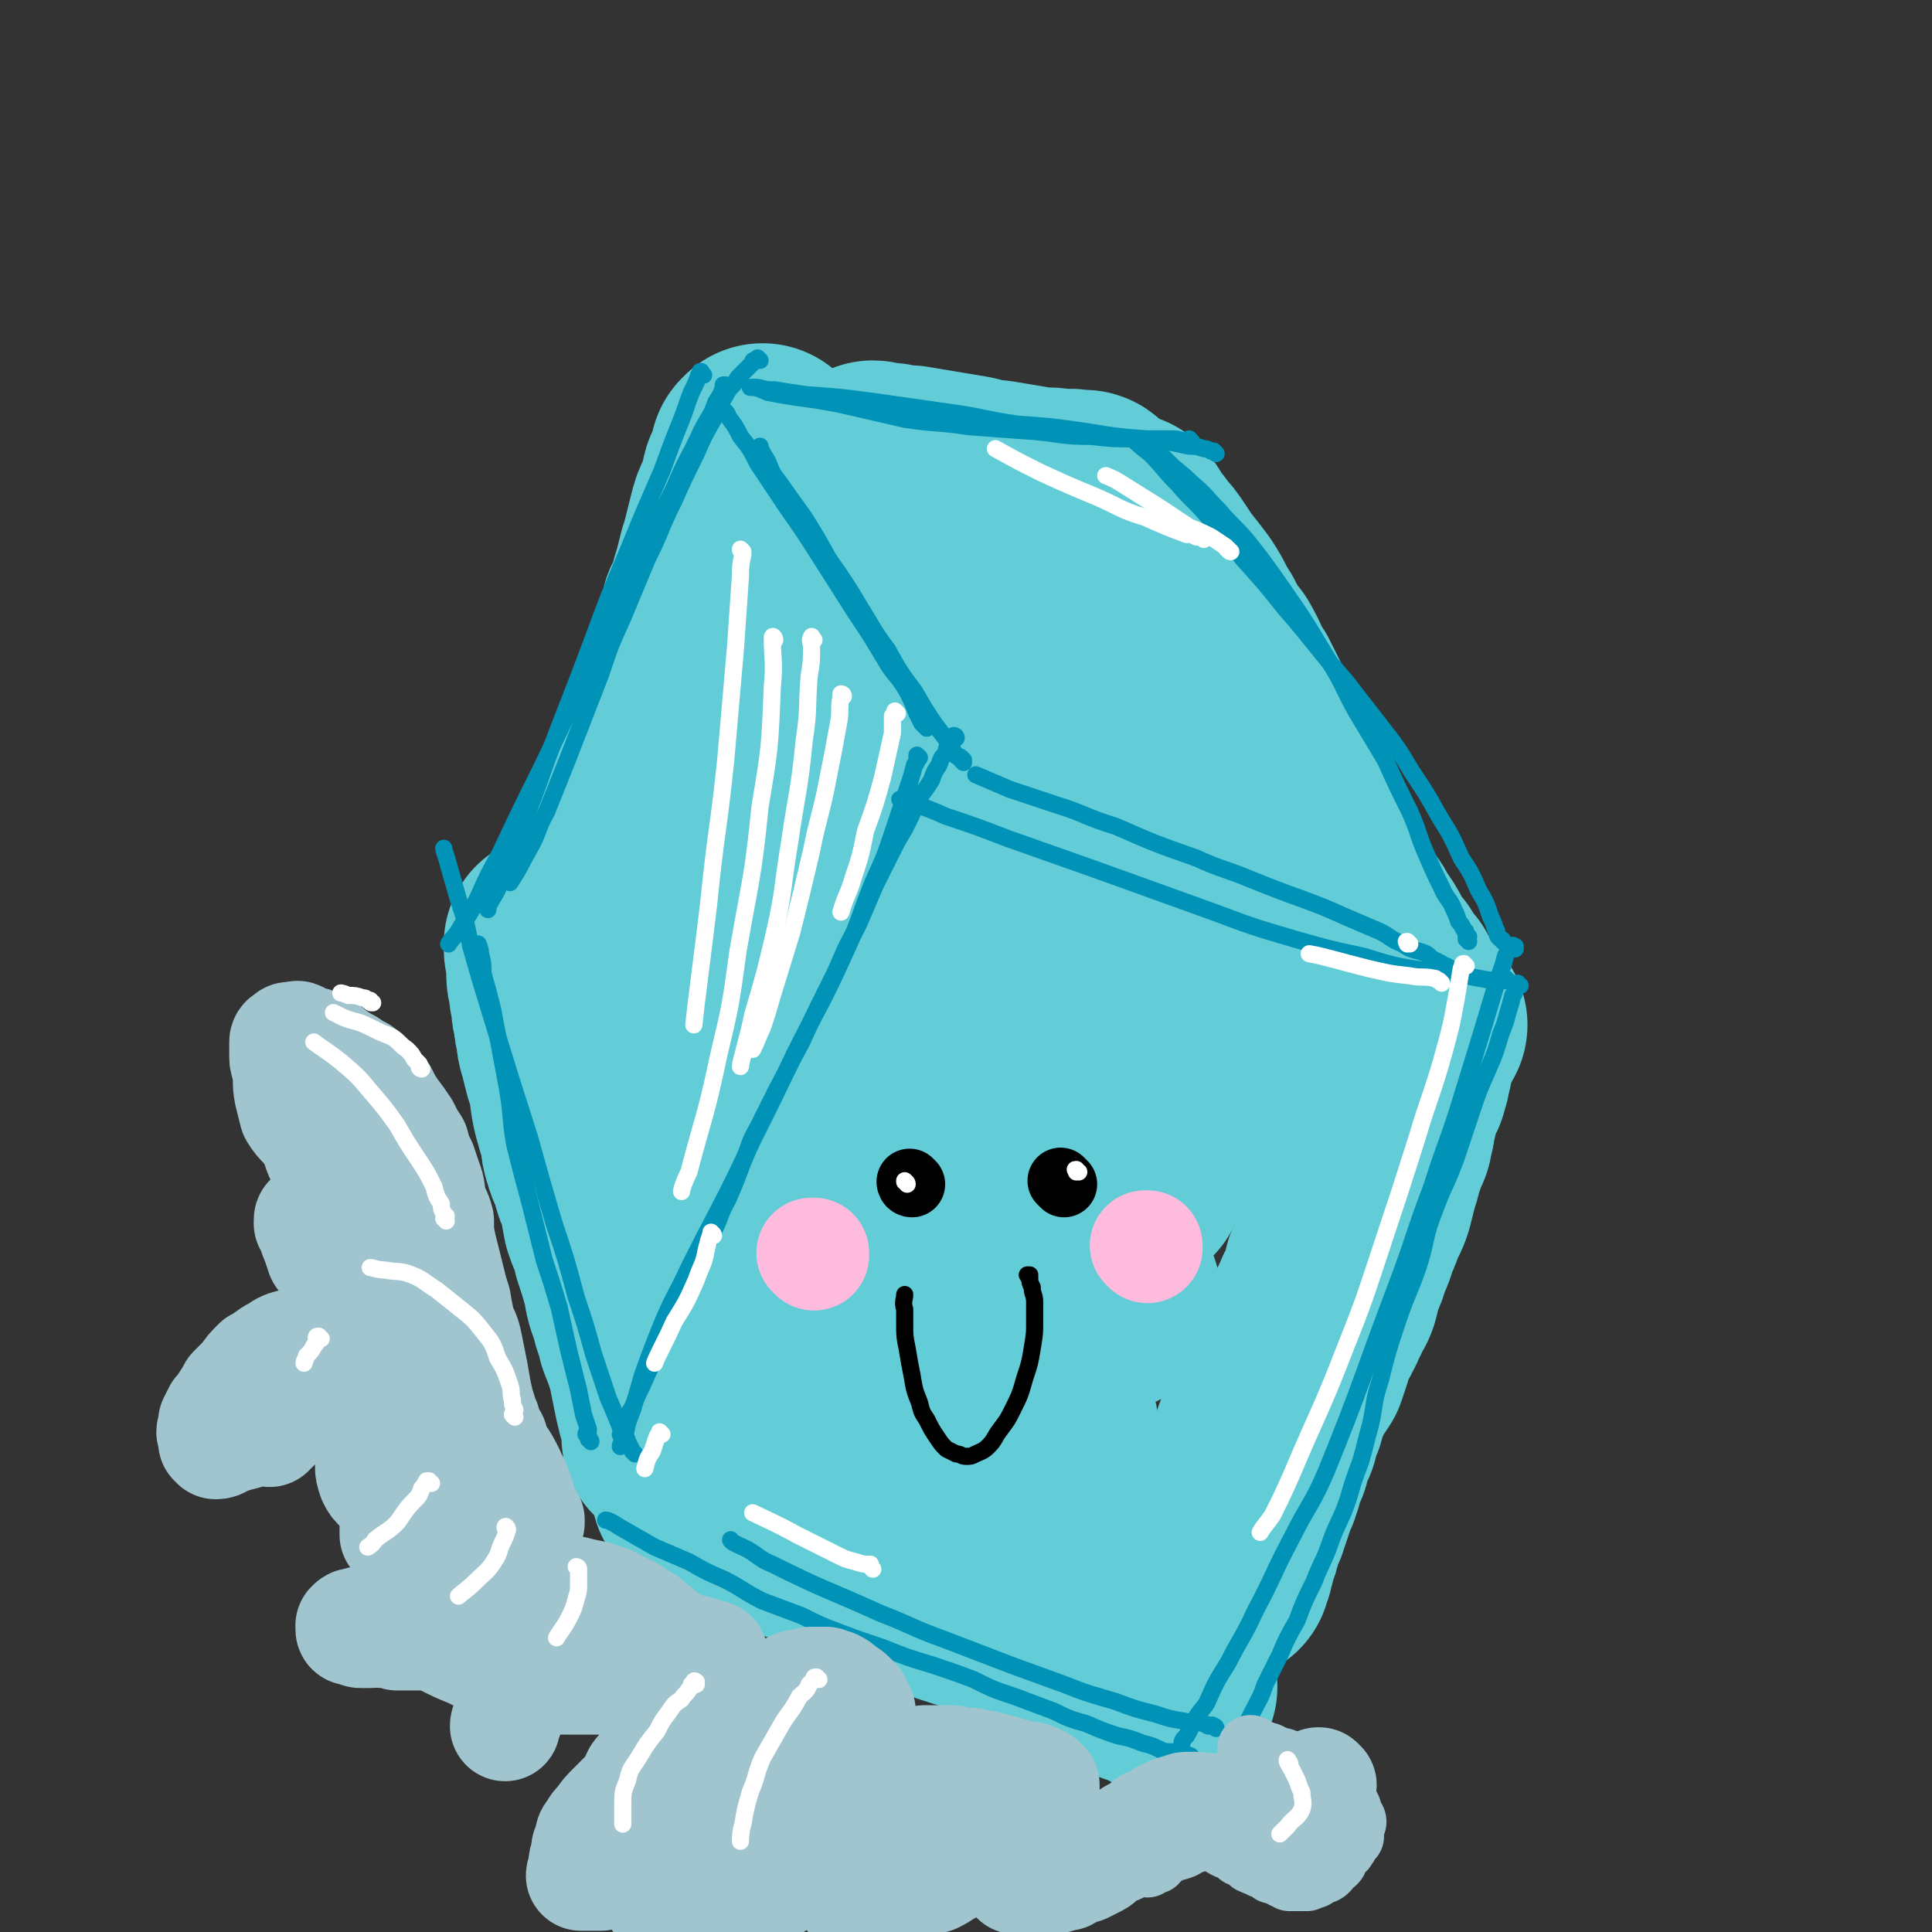 <svg viewBox='0 0 788 788' version='1.1' xmlns='http://www.w3.org/2000/svg' xmlns:xlink='http://www.w3.org/1999/xlink'><rect x="0" y="0" width="788" height="788" fill="#333333" stroke="none"/><g fill='none' stroke='rgb(99,205,215)' stroke-width='90' stroke-linecap='round' stroke-linejoin='round'><path d='M555,417c0,-1 -1,-1 -1,-1 0,-1 1,0 1,0 -1,0 -1,0 -1,-1 -1,0 -1,0 -1,-1 -2,0 -2,0 -4,-1 -3,-2 -3,-2 -7,-3 -6,-2 -6,-2 -11,-4 -6,-2 -6,-2 -12,-4 -6,-2 -6,-2 -12,-4 -5,-2 -5,-3 -11,-5 -9,-3 -9,-2 -17,-5 -10,-3 -10,-3 -19,-7 -7,-2 -7,-2 -13,-5 -5,-2 -5,-2 -10,-4 -5,-2 -5,-2 -10,-3 -4,-2 -4,-3 -9,-4 -4,-2 -4,-2 -8,-4 -3,-1 -3,0 -6,-1 -3,-1 -3,-1 -5,-3 -2,0 -2,-1 -3,-1 0,0 0,0 0,0 -1,0 -1,0 -1,-1 0,0 0,0 0,0 0,0 0,1 1,1 2,0 2,0 3,0 4,1 4,1 8,2 6,1 6,0 11,1 6,2 6,3 12,5 6,3 6,3 11,6 6,3 6,3 12,5 6,3 6,3 12,5 5,3 5,3 11,5 5,2 5,2 10,4 4,2 4,2 8,4 4,1 4,2 8,3 3,2 3,2 7,3 4,1 4,1 8,2 3,1 2,1 5,2 4,1 4,1 7,2 3,0 3,0 6,1 3,1 4,1 7,1 4,1 4,1 7,2 4,2 4,2 7,4 3,1 3,1 6,3 2,1 2,1 3,2 2,2 2,2 3,3 1,0 1,0 2,1 1,1 1,1 1,1 0,1 1,1 1,2 0,2 0,2 0,3 0,2 0,2 0,3 0,2 0,2 0,3 0,1 -1,1 -1,2 0,1 0,1 0,2 0,1 0,1 -1,2 0,1 0,1 0,1 0,0 0,0 0,1 -1,1 -1,1 -1,2 0,0 0,0 -1,1 0,0 0,0 0,0 0,1 0,1 0,1 0,0 0,0 0,0 0,1 0,0 0,0 -1,0 0,0 0,0 0,0 0,0 0,0 0,1 -1,1 -1,1 0,1 0,1 0,2 0,1 0,1 -1,2 0,3 0,3 -1,5 0,3 0,3 -1,6 0,3 -1,3 -2,6 -1,3 -1,3 -2,6 -1,4 -1,4 -2,7 -1,4 -1,4 -2,8 -1,3 -1,3 -3,6 -1,4 -1,4 -3,8 -1,4 -1,4 -3,8 -1,4 -1,4 -3,8 -1,4 -1,4 -2,8 -1,3 -2,2 -3,6 -2,3 -1,3 -3,6 -1,3 -2,2 -3,5 -1,3 -1,3 -2,7 -1,3 -1,3 -2,6 -2,3 -2,3 -4,6 -1,3 -2,3 -3,6 -1,3 -1,3 -2,7 -1,2 -1,2 -2,4 -1,3 0,3 -1,5 -1,2 -2,2 -2,4 -1,1 0,1 -1,3 0,2 0,2 -1,3 -1,2 -1,2 -1,3 -1,2 -1,2 -1,4 -1,1 -1,1 -1,3 -1,1 -1,1 -1,2 -1,2 -1,2 -1,3 -1,2 -1,2 -1,3 -1,2 -1,2 -1,3 -1,1 -1,1 -1,3 -1,1 -1,1 -1,2 -1,2 -1,2 -1,3 -1,1 0,1 -1,2 0,2 0,2 -1,4 0,1 0,1 -1,2 0,1 0,1 0,2 0,1 -1,1 -1,2 0,1 0,1 0,2 0,0 -1,0 -1,1 0,0 0,0 0,1 0,0 0,0 0,0 0,0 0,0 0,0 0,0 0,0 0,1 0,0 0,0 0,0 -1,-1 -1,-1 -1,-1 0,0 0,0 0,0 -1,1 -1,1 -2,1 -2,0 -2,0 -4,0 -2,0 -2,0 -5,-1 -2,0 -2,0 -5,-1 -4,-1 -4,-1 -8,-2 -4,-1 -4,-1 -8,-2 -3,-1 -3,-1 -7,-2 -3,-1 -3,-1 -6,-2 -3,-1 -3,-1 -6,-2 -3,-1 -3,0 -5,-1 -2,-1 -2,-1 -5,-2 -2,-1 -2,-1 -5,-2 -2,-1 -2,0 -5,-1 -4,-1 -4,-1 -7,-2 -4,-1 -4,-1 -7,-2 -5,-1 -5,-1 -9,-3 -5,-2 -5,-1 -9,-3 -5,-2 -5,-2 -9,-4 -4,-2 -4,-2 -9,-4 -3,-2 -3,-1 -7,-3 -3,-1 -3,-1 -5,-3 -3,-1 -3,-1 -5,-2 -2,-1 -2,-1 -4,-2 -1,0 -1,-1 -2,-1 -1,-1 -1,-1 -2,-1 -1,-1 -1,-1 -2,-1 -2,-1 -2,-1 -3,-2 -1,-1 -1,-1 -2,-1 -2,-1 -2,-1 -4,-2 -1,-1 -1,-1 -3,-2 -1,-1 -1,-1 -3,-1 -1,-1 -1,-1 -2,-2 -2,0 -2,0 -3,-1 -2,0 -2,-1 -4,-1 -1,-1 -1,-1 -3,-1 -1,-1 -1,-1 -2,-1 -1,-1 -1,-1 -2,-1 -1,-1 -1,-1 -3,-1 0,-1 0,-1 -1,-1 -1,0 -1,0 -2,-1 0,0 0,0 -1,-1 -1,0 -1,0 -2,0 0,-1 0,-1 -1,-1 -1,-1 -1,-1 -2,-1 0,0 0,0 0,0 0,-1 0,-1 -1,-2 0,0 0,0 0,0 0,-1 0,-1 0,-2 -1,-1 -1,-1 -1,-3 0,-2 0,-2 0,-3 0,-2 0,-2 0,-4 0,-2 1,-2 1,-4 1,-2 0,-2 1,-5 0,-2 1,-2 1,-4 1,-2 1,-3 1,-5 1,-3 1,-2 3,-5 1,-3 1,-3 2,-6 2,-3 2,-3 3,-6 1,-3 1,-3 2,-6 2,-4 2,-4 4,-9 1,-4 1,-4 3,-8 1,-4 1,-4 3,-9 2,-4 2,-4 3,-8 1,-5 1,-5 2,-10 1,-3 2,-3 4,-7 1,-4 1,-4 3,-8 1,-3 1,-4 2,-7 1,-4 2,-4 3,-7 2,-3 2,-3 3,-6 2,-2 2,-2 4,-5 1,-2 1,-2 3,-5 1,-2 1,-2 3,-3 1,-3 1,-3 3,-5 2,-2 2,-2 3,-4 1,-2 1,-2 3,-4 1,-2 1,-2 2,-4 2,-2 2,-2 4,-4 1,-2 0,-2 1,-4 1,-2 1,-2 2,-3 1,-1 2,-1 2,-2 '/><path d='M524,456c-1,0 -1,-1 -1,-1 -1,0 0,1 0,1 0,0 0,0 0,0 -1,-1 -1,-1 -3,-1 -2,-1 -2,0 -5,-1 -5,-2 -5,-2 -9,-3 -8,-3 -8,-3 -16,-7 -9,-4 -9,-4 -19,-8 -9,-4 -9,-4 -19,-8 -8,-3 -8,-3 -17,-6 -7,-3 -7,-3 -13,-5 -5,-1 -5,-2 -10,-3 -3,-1 -3,-1 -6,-1 -2,0 -3,-1 -4,0 -1,0 1,1 1,2 3,4 3,4 7,8 4,5 4,5 9,10 6,6 6,6 12,12 7,7 7,7 14,13 5,5 5,5 10,10 2,2 2,2 4,5 1,1 2,1 3,3 0,1 0,2 1,3 0,1 0,2 -1,2 0,1 -1,0 -2,0 -4,0 -4,0 -8,0 -6,-1 -6,-1 -11,-1 -6,-1 -6,-1 -13,-2 -3,-1 -3,-1 -7,-2 -3,0 -3,-1 -6,-1 -1,0 -1,0 -3,0 -1,1 -1,1 -1,2 -1,1 0,1 0,3 3,5 3,5 7,10 5,6 5,6 11,12 6,7 6,7 12,13 3,4 3,4 7,7 2,2 2,2 4,5 1,1 1,1 1,2 0,1 0,2 -1,2 -2,1 -2,1 -4,1 -6,-1 -6,-1 -11,-2 -8,-2 -8,-2 -16,-4 -10,-2 -10,-2 -20,-4 -11,-2 -11,-2 -22,-4 -7,-1 -7,0 -15,-1 -3,0 -4,-1 -7,0 -2,0 -3,0 -4,2 -1,1 0,2 1,4 2,4 3,3 6,7 5,5 5,5 11,9 8,7 8,6 17,12 8,6 8,6 16,12 7,4 7,4 13,9 3,2 3,2 6,5 2,1 2,1 3,3 1,0 2,2 1,2 0,0 -1,-1 -3,-2 -3,-1 -3,-1 -6,-2 -4,-3 -6,-4 -8,-6 '/><path d='M578,418c-1,0 -1,-1 -1,-1 -1,0 0,0 0,1 0,0 0,0 0,0 0,0 0,-1 0,-1 -1,0 0,1 0,1 0,-1 -1,-1 -1,-1 0,-1 0,-1 0,-1 0,-1 0,-1 -1,-2 -1,-2 -1,-2 -2,-3 -2,-2 -2,-2 -3,-4 -2,-2 -2,-3 -3,-5 -3,-3 -3,-3 -5,-7 -3,-3 -3,-4 -5,-7 -2,-4 -2,-4 -5,-8 -2,-4 -2,-4 -5,-7 -2,-5 -2,-5 -5,-10 -3,-5 -3,-6 -5,-11 -3,-7 -3,-7 -5,-13 -3,-6 -3,-6 -6,-12 -3,-6 -4,-6 -7,-12 -5,-11 -5,-11 -11,-22 -3,-6 -3,-6 -6,-12 -4,-6 -3,-6 -7,-13 -4,-5 -4,-5 -7,-11 -4,-6 -3,-6 -7,-12 -3,-4 -3,-4 -7,-9 -2,-3 -2,-3 -4,-6 -2,-3 -2,-3 -4,-5 -2,-3 -2,-3 -4,-5 -2,-3 -2,-3 -3,-5 -1,-1 -1,-2 -2,-2 '/><path d='M393,373c0,0 0,0 -1,-1 0,0 0,0 0,0 0,0 0,0 0,0 0,-1 0,-1 0,-1 -1,-1 -1,-1 -1,-2 -1,-1 -1,-1 -2,-2 -1,-2 -1,-2 -2,-4 -1,-3 -1,-3 -3,-5 -1,-3 -1,-3 -3,-7 -2,-4 -2,-4 -4,-8 -2,-4 -2,-4 -3,-9 -2,-5 -2,-5 -4,-10 -2,-4 -2,-4 -4,-9 -2,-5 -2,-5 -3,-10 -2,-6 -2,-6 -4,-11 -1,-4 -2,-4 -3,-8 -2,-4 -1,-4 -3,-8 -1,-4 -1,-4 -3,-8 -1,-3 -1,-3 -2,-7 -2,-3 -2,-3 -3,-7 -2,-3 -2,-3 -3,-6 -1,-3 -1,-3 -2,-6 -1,-2 -1,-2 -2,-4 -1,-1 0,-2 -1,-3 -1,-1 -1,-2 -1,-2 '/><path d='M443,205c0,0 -1,-1 -1,-1 0,0 1,0 1,1 0,0 0,0 0,0 0,0 0,-1 -1,-1 0,0 0,0 0,1 -1,0 -1,0 -2,0 -1,-1 -1,-1 -2,-1 -2,-1 -2,0 -3,0 -4,0 -4,-1 -8,-1 -4,0 -4,0 -9,-1 -6,-1 -6,-1 -12,-2 -6,0 -6,-1 -11,-2 -6,-1 -6,-1 -12,-2 -6,-1 -6,-1 -12,-2 -4,0 -4,0 -8,-1 -4,0 -6,-1 -7,-1 '/><path d='M461,345c-1,0 -1,-1 -1,-1 -1,0 0,1 0,1 0,0 0,0 0,0 0,0 0,0 0,-1 -1,0 -1,0 -1,0 -1,-1 -1,0 -2,-1 -3,-3 -2,-3 -5,-6 -4,-5 -5,-5 -9,-10 -6,-7 -5,-7 -11,-14 -8,-10 -8,-9 -16,-18 -7,-8 -6,-8 -13,-15 -7,-8 -7,-7 -13,-14 -6,-6 -6,-6 -11,-12 -9,-9 -8,-9 -17,-18 -2,-2 -2,-1 -3,-3 -2,-1 -3,-3 -3,-3 '/><path d='M312,186c0,0 -1,-1 -1,-1 0,0 0,1 1,1 0,0 0,0 0,0 0,0 -1,-1 -1,-1 0,0 1,1 1,1 -1,0 -1,0 -2,0 0,0 0,0 0,0 0,1 0,1 0,2 -1,2 -1,2 -1,3 -1,2 -1,2 -2,4 -1,1 0,2 -1,4 -1,3 -1,3 -2,6 -2,4 -2,4 -3,8 -1,4 -1,4 -2,8 -1,4 -1,4 -2,7 -1,4 -1,4 -2,8 -1,3 -1,3 -2,7 -1,3 -1,3 -3,7 -1,3 0,3 -2,7 -1,3 -1,3 -2,6 -1,3 -1,3 -2,7 -1,3 -1,3 -2,6 -2,3 -2,3 -3,5 -1,3 -1,3 -2,6 -1,4 -1,4 -2,8 -1,3 -1,3 -3,7 -1,3 0,3 -2,6 -1,2 -1,2 -2,5 -2,3 -1,3 -2,6 -1,3 -1,3 -2,5 -2,2 -2,2 -3,5 -1,3 -1,3 -2,6 -1,2 -1,2 -2,5 -1,3 -1,4 -2,7 -1,3 -1,3 -2,6 -1,4 -1,4 -2,7 -1,3 -1,3 -2,6 -1,2 -1,2 -2,4 0,2 0,3 0,3 '/><path d='M275,587c0,0 -1,-1 -1,-1 0,0 1,0 1,0 0,0 0,0 0,0 0,0 0,0 0,0 -1,-2 -1,-2 -1,-3 0,-2 0,-2 0,-4 -1,-2 -1,-2 -2,-5 -1,-4 -1,-4 -2,-9 -1,-5 -1,-5 -2,-10 -2,-6 -2,-6 -4,-11 -1,-6 -2,-5 -3,-11 -2,-5 -2,-5 -3,-11 -2,-7 -2,-7 -4,-13 -1,-6 -2,-6 -4,-12 -1,-5 -1,-6 -2,-11 -2,-4 -2,-4 -3,-8 -1,-4 -2,-4 -3,-8 -1,-3 -1,-3 -1,-6 -1,-4 -1,-4 -2,-7 -2,-7 -2,-7 -3,-15 -1,-4 -1,-4 -2,-7 -1,-4 -1,-4 -2,-8 -1,-3 -1,-3 -1,-6 -1,-3 -1,-3 -1,-6 -1,-3 -1,-3 -1,-6 -1,-4 -1,-4 -1,-7 -1,-3 -1,-3 -1,-6 0,-3 0,-3 0,-6 0,-1 -1,-1 -1,-3 0,-1 0,-2 0,-2 '/><path d='M275,483c0,-1 -1,-1 -1,-1 0,-1 1,0 1,0 0,0 0,0 0,0 0,0 -1,0 -1,0 0,-1 1,-1 1,-2 1,-4 1,-4 2,-8 2,-8 2,-8 4,-17 3,-14 3,-14 6,-28 4,-14 3,-14 7,-29 3,-12 3,-12 6,-24 3,-10 3,-10 6,-19 3,-13 4,-13 7,-26 2,-4 2,-4 3,-8 1,-5 0,-5 1,-9 1,-3 2,-4 3,-5 '/><path d='M317,395c0,0 -1,-1 -1,-1 0,-2 0,-2 1,-3 1,-5 1,-5 3,-11 2,-8 2,-9 4,-17 '/><path d='M476,688c0,0 -1,-1 -1,-1 0,0 1,0 1,1 0,0 0,0 0,0 0,0 -1,-1 -1,-1 0,0 1,1 1,1 0,-1 -1,-1 -1,-1 0,0 0,0 0,0 -1,-1 -1,0 -2,-1 -1,-1 -1,-1 -2,-2 -3,-1 -3,0 -6,-1 -3,-2 -3,-2 -6,-3 -4,-2 -5,-2 -9,-4 -5,-3 -5,-2 -10,-5 -7,-3 -6,-3 -13,-6 -6,-3 -6,-2 -13,-5 -7,-3 -7,-3 -13,-6 -7,-2 -7,-2 -13,-4 -5,-2 -5,-2 -11,-4 -5,-2 -5,-2 -10,-4 -5,-2 -5,-2 -9,-4 -5,-2 -5,-3 -10,-5 -4,-1 -4,-1 -8,-3 -4,-1 -4,-2 -8,-4 -3,-1 -4,0 -7,-2 -4,-1 -4,-1 -7,-3 -4,-2 -4,-1 -8,-3 -3,-2 -3,-2 -6,-3 -3,-2 -3,-2 -6,-3 -2,-1 -2,-1 -5,-2 -2,-1 -2,-1 -4,-2 -1,-1 -2,-1 -3,-1 '/></g>
<g fill='none' stroke='rgb(0,147,183)' stroke-width='7' stroke-linecap='round' stroke-linejoin='round'><path d='M593,396c-1,0 -1,0 -1,-1 -1,0 -1,0 -1,0 0,0 0,0 -1,-1 -1,0 -1,0 -2,-1 -2,-1 -2,-1 -4,-2 -2,-2 -2,-2 -5,-3 -4,-1 -4,-1 -7,-3 -5,-2 -5,-3 -9,-5 -7,-3 -7,-3 -14,-6 -9,-4 -9,-4 -17,-7 -11,-4 -11,-4 -21,-8 -12,-5 -12,-4 -23,-9 -17,-6 -17,-6 -33,-13 -13,-4 -12,-5 -25,-9 -9,-3 -9,-3 -18,-6 -7,-3 -7,-3 -14,-6 '/><path d='M620,402c-1,0 -1,-1 -1,-1 -1,0 0,1 0,1 0,0 0,0 0,0 0,0 0,-1 0,-1 -1,0 0,1 0,1 0,0 0,0 0,0 0,0 0,-1 0,-1 -1,0 0,1 0,1 0,0 0,0 0,0 0,0 0,-1 0,-1 -1,0 0,0 0,1 0,0 -1,0 -1,1 0,1 0,2 -1,3 -1,4 -1,4 -2,7 -1,4 -1,4 -3,9 -2,7 -2,7 -5,14 -4,9 -4,9 -7,18 -3,9 -3,9 -6,18 -4,11 -5,11 -9,22 -4,10 -3,11 -6,21 -4,12 -5,12 -9,24 -4,12 -4,12 -7,24 -3,9 -2,9 -4,18 -2,7 -2,8 -4,15 -3,8 -3,8 -5,15 -3,9 -4,9 -7,17 -3,9 -4,9 -7,17 -4,8 -4,8 -7,16 -4,7 -4,7 -7,14 -3,6 -3,6 -6,12 -2,6 -2,5 -5,11 -2,4 -2,4 -4,8 0,1 -1,3 -1,3 '/><path d='M486,717c0,0 0,-1 -1,-1 0,0 0,1 -1,1 0,0 0,-1 -1,-1 -2,-1 -2,0 -3,-1 -3,-1 -3,0 -6,-1 -4,-2 -4,-2 -8,-3 -5,-2 -5,-2 -10,-3 -6,-2 -6,-2 -13,-5 -7,-2 -7,-2 -13,-5 -8,-3 -8,-3 -16,-6 -9,-3 -9,-3 -17,-7 -8,-3 -8,-3 -17,-6 -10,-3 -10,-3 -20,-7 -9,-3 -9,-3 -17,-6 -8,-3 -8,-3 -16,-7 -8,-3 -8,-3 -16,-6 -8,-4 -8,-5 -16,-9 -7,-3 -7,-3 -14,-7 -7,-3 -7,-3 -14,-6 -7,-4 -7,-4 -14,-8 -3,-2 -5,-3 -6,-3 '/><path d='M390,301c0,0 -1,-1 -1,-1 0,0 1,0 1,1 -1,0 -1,0 -1,0 0,0 0,0 0,0 -1,0 -1,0 -1,1 0,1 0,1 -1,2 -1,1 -1,1 -1,3 -2,2 -2,2 -3,5 -2,3 -2,3 -3,6 -3,5 -3,4 -6,9 -2,5 -2,5 -5,11 -3,5 -3,5 -6,11 -3,6 -3,6 -6,12 -3,7 -3,7 -6,14 -3,7 -4,7 -7,14 -3,7 -3,7 -7,15 -5,10 -5,10 -10,21 -5,9 -5,10 -10,19 -4,8 -4,8 -8,16 -4,7 -3,7 -6,14 -3,8 -3,8 -6,15 -4,7 -3,8 -7,15 -3,8 -3,8 -7,16 -3,8 -3,8 -7,16 -4,7 -4,7 -7,15 -4,7 -4,7 -7,14 -2,4 -2,4 -4,9 -2,3 -2,3 -3,7 -1,2 -1,2 -2,4 '/><path d='M599,384c0,-1 -1,-1 -1,-1 0,-1 1,-1 1,-1 0,0 -1,0 -1,0 0,-1 0,-1 0,-1 0,-1 0,-1 -1,-2 -1,-2 -1,-2 -2,-3 -1,-3 -1,-3 -2,-5 -2,-5 -3,-4 -5,-9 -3,-6 -3,-6 -6,-13 -4,-9 -3,-9 -7,-18 -5,-10 -5,-10 -10,-21 -6,-10 -6,-10 -12,-20 -6,-11 -5,-11 -12,-22 -9,-15 -9,-15 -18,-28 -7,-10 -7,-10 -14,-19 -6,-7 -6,-6 -12,-13 -5,-5 -5,-6 -11,-11 -5,-5 -5,-4 -10,-9 -2,-2 -3,-3 -3,-4 '/><path d='M393,311c0,0 -1,-1 -1,-1 0,0 0,0 1,0 0,0 0,0 0,0 -1,0 -1,-1 -1,-1 -1,-1 -2,0 -2,-1 -2,-2 -1,-3 -3,-5 -3,-4 -3,-4 -6,-8 -4,-6 -4,-6 -8,-13 -6,-8 -6,-8 -11,-17 -6,-8 -6,-9 -11,-17 -6,-10 -6,-10 -13,-20 -5,-9 -5,-9 -10,-17 -5,-7 -5,-7 -10,-14 -3,-4 -3,-4 -5,-9 -2,-3 -3,-5 -3,-6 '/><path d='M241,588c0,-1 -1,-1 -1,-1 0,-1 0,-1 0,-1 0,-1 0,-1 -1,-1 0,-1 1,-1 1,-2 -1,-3 -1,-3 -2,-6 -1,-5 -1,-5 -2,-10 -2,-8 -2,-8 -4,-16 -2,-9 -2,-9 -4,-18 -3,-10 -3,-10 -6,-19 -3,-12 -3,-12 -6,-24 -3,-11 -3,-11 -6,-23 -2,-11 -1,-11 -3,-23 -3,-16 -3,-16 -6,-32 -2,-8 -2,-8 -4,-15 0,-4 0,-4 -1,-8 0,-2 -1,-4 -1,-4 '/><path d='M310,147c0,0 -1,-1 -1,-1 0,0 0,1 0,1 0,0 0,0 0,0 0,0 0,0 -1,0 -1,0 -1,0 -1,1 -1,1 -1,1 -2,2 -2,2 -2,2 -4,4 -2,4 -3,3 -5,7 -3,5 -2,5 -5,10 -4,7 -4,7 -7,14 -5,10 -5,10 -9,19 -6,12 -5,12 -11,24 -5,12 -5,12 -10,24 -5,11 -5,11 -9,23 -7,18 -7,18 -14,36 -4,10 -4,10 -8,20 -4,7 -3,8 -7,15 -4,7 -4,8 -8,14 '/><path d='M496,185c0,0 -1,-1 -1,-1 -1,0 -1,0 -1,0 -2,-1 -2,-1 -3,-1 -3,-1 -3,-1 -6,-1 -9,-2 -9,-2 -18,-3 -12,-1 -12,-1 -24,-3 -14,-2 -14,-2 -28,-3 -14,-2 -14,-3 -29,-5 -14,-2 -14,-2 -28,-4 -15,-2 -15,-2 -29,-3 -7,-1 -7,-1 -13,-2 -3,0 -3,0 -7,-1 -1,0 -3,0 -3,0 '/><path d='M378,297c0,-1 0,-1 -1,-1 0,-1 0,-1 -1,-1 -1,-2 -1,-2 -2,-4 -2,-5 -2,-5 -4,-9 -4,-7 -5,-6 -9,-13 -6,-10 -6,-10 -12,-19 -7,-11 -7,-11 -14,-22 -7,-11 -7,-11 -14,-21 -6,-9 -6,-9 -12,-18 -3,-6 -3,-6 -7,-11 -2,-4 -2,-4 -5,-8 0,-1 -1,-2 -1,-2 '/><path d='M613,384c0,-1 -1,-1 -1,-1 -1,-1 -1,-1 -1,-1 -1,-2 0,-2 -1,-3 -1,-3 -1,-3 -2,-5 -2,-6 -2,-6 -5,-11 -3,-7 -3,-7 -7,-13 -4,-9 -4,-9 -9,-17 -5,-9 -5,-9 -11,-18 -6,-10 -6,-10 -13,-19 -7,-9 -7,-9 -14,-18 -13,-15 -12,-15 -25,-30 -8,-10 -8,-10 -17,-20 -7,-9 -6,-9 -14,-17 -6,-7 -7,-7 -13,-14 -6,-6 -5,-6 -11,-12 -4,-3 -6,-5 -7,-6 '/><path d='M615,400c0,0 -1,-1 -1,-1 0,0 0,0 1,1 0,0 0,0 0,0 -2,0 -2,0 -3,0 -2,0 -2,0 -3,0 -6,-1 -6,-1 -11,-2 -8,-1 -8,0 -16,-2 -13,-2 -13,-2 -26,-6 -14,-3 -14,-3 -28,-7 -17,-5 -17,-5 -33,-11 -25,-9 -25,-9 -50,-18 -17,-6 -17,-6 -34,-12 -13,-5 -13,-5 -25,-9 -9,-4 -10,-4 -19,-7 '/><path d='M618,387c0,-1 -1,-1 -1,-1 0,-1 0,0 1,0 0,0 0,0 0,0 0,0 0,0 -1,0 0,-1 0,0 -1,0 0,0 0,0 0,0 -1,2 -1,2 -2,4 -1,4 -1,4 -3,9 -3,10 -3,10 -6,20 -4,13 -4,13 -8,26 -6,20 -7,20 -13,39 -8,21 -7,21 -15,42 -14,37 -13,37 -28,74 -6,14 -7,13 -14,27 -8,15 -7,15 -15,30 -5,11 -6,11 -11,21 -5,8 -5,8 -9,17 -4,5 -4,5 -7,11 -1,2 -1,2 -2,3 -1,1 -1,2 -1,3 '/><path d='M496,705c0,-1 -1,-1 -1,-1 -1,-1 -1,0 -1,0 0,0 0,0 0,0 0,0 0,0 -1,0 -1,0 -1,-1 -2,-1 -4,-1 -4,0 -8,-1 -6,-1 -6,-1 -12,-3 -8,-2 -8,-2 -16,-5 -10,-3 -11,-3 -21,-7 -11,-4 -11,-4 -22,-8 -13,-5 -13,-5 -26,-10 -14,-5 -14,-6 -27,-11 -22,-10 -22,-9 -44,-20 -5,-2 -5,-3 -10,-6 -4,-2 -7,-3 -7,-4 '/><path d='M375,309c0,0 -1,-1 -1,-1 0,0 0,1 0,1 0,2 0,2 -1,3 -1,4 -1,4 -2,7 -3,9 -3,9 -6,18 -4,12 -4,12 -9,23 -6,15 -5,15 -12,30 -9,20 -10,20 -20,40 -8,17 -8,17 -17,35 -12,26 -13,26 -26,52 -5,11 -6,11 -11,23 -4,10 -4,10 -8,21 -2,7 -2,7 -4,14 -2,5 -2,5 -3,10 -1,2 -2,4 -2,5 '/><path d='M259,593c0,0 -1,-1 -1,-1 0,0 0,0 0,0 0,0 0,0 0,0 0,0 0,0 0,0 -1,-2 -1,-2 -2,-4 -1,-3 -1,-3 -3,-6 -2,-5 -2,-5 -5,-12 -3,-9 -3,-9 -6,-18 -3,-11 -3,-11 -7,-23 -4,-15 -4,-15 -9,-30 -5,-17 -5,-17 -10,-35 -8,-25 -8,-25 -16,-51 -4,-13 -4,-13 -8,-27 -2,-10 -2,-10 -5,-19 -2,-7 -2,-7 -4,-14 -1,-4 -2,-6 -2,-7 '/><path d='M296,158c0,0 -1,-1 -1,-1 0,0 1,0 1,0 0,0 0,0 0,0 0,1 0,0 -1,0 0,0 0,1 0,1 -1,3 -1,3 -3,6 -2,6 -3,6 -6,12 -5,11 -6,11 -11,23 -7,14 -7,14 -14,29 -9,18 -9,18 -17,37 -12,25 -12,25 -24,50 -8,16 -8,16 -16,33 -5,9 -5,9 -9,18 -3,6 -3,6 -7,12 -2,4 -4,5 -5,7 '/><path d='M287,153c-1,-1 -1,-1 -1,-1 -1,-1 0,0 0,0 0,0 0,0 0,0 0,0 0,-1 0,0 -1,0 0,0 -1,1 -1,3 -1,3 -3,7 -2,5 -2,6 -4,11 -4,10 -4,10 -8,21 -7,16 -7,16 -14,33 -8,19 -8,19 -15,38 -9,24 -9,23 -18,47 -6,17 -6,17 -13,34 -2,8 -2,8 -6,15 -1,5 -2,5 -4,9 -1,1 -1,3 -1,3 '/><path d='M486,180c0,0 -1,-1 -1,-1 0,0 0,1 1,1 0,0 0,0 0,0 -1,0 -1,0 -2,0 0,0 0,0 -1,0 -3,-1 -3,-1 -6,-1 -6,0 -6,0 -13,0 -10,0 -10,0 -19,-1 -12,0 -12,-1 -23,-2 -14,-1 -14,-1 -27,-2 -13,-2 -13,-1 -26,-3 -13,-3 -13,-3 -26,-6 -15,-3 -15,-2 -30,-5 -2,-1 -5,-2 -5,-2 '/></g>
<g fill='none' stroke='rgb(255,255,255)' stroke-width='7' stroke-linecap='round' stroke-linejoin='round'><path d='M575,385c-1,0 -1,-1 -1,-1 -1,0 0,0 0,1 0,0 0,0 0,0 0,0 0,-1 0,-1 -1,0 0,0 0,1 0,0 0,0 0,0 '/><path d='M598,394c0,0 -1,-1 -1,-1 -1,0 0,1 -1,2 -1,6 -1,6 -2,12 -2,11 -2,11 -5,22 -5,18 -6,18 -11,35 -7,22 -7,22 -14,43 -7,21 -7,22 -15,42 -10,26 -11,26 -22,52 -4,9 -4,9 -8,17 -2,3 -4,5 -5,7 '/><path d='M588,401c0,0 -1,-1 -1,-1 0,0 0,0 0,0 -1,0 -1,-1 -2,-1 -5,-1 -5,0 -10,-1 -9,-1 -8,-1 -17,-3 -12,-3 -18,-5 -24,-6 '/><path d='M366,291c0,0 -1,-1 -1,-1 0,0 0,1 -1,2 0,3 0,4 0,7 -2,9 -2,9 -4,18 -3,11 -3,11 -7,22 -2,10 -2,10 -5,19 -2,7 -3,7 -5,14 '/><path d='M344,284c0,0 0,-1 -1,-1 0,0 0,0 0,1 -1,6 0,6 -1,11 -2,11 -2,11 -4,21 -3,16 -4,16 -7,31 -4,17 -4,17 -8,33 -4,13 -4,13 -8,26 -2,7 -2,7 -4,13 -2,4 -2,5 -4,9 '/><path d='M332,261c-1,-1 -1,-2 -1,-1 -1,1 0,2 0,4 0,6 0,6 -1,12 -1,13 0,13 -2,26 -2,21 -3,21 -6,42 -3,18 -2,18 -6,36 -4,17 -4,17 -9,34 -2,10 -5,19 -5,21 '/><path d='M316,261c0,-1 -1,-2 -1,-1 0,9 1,10 0,20 -1,25 -1,25 -5,49 -3,30 -4,30 -9,59 -3,22 -3,22 -8,43 -5,24 -6,24 -12,47 -2,4 -3,7 -3,8 '/><path d='M303,225c0,0 -1,-1 -1,-1 0,1 1,1 1,2 -1,5 -1,5 -1,9 -1,14 -1,15 -2,29 -2,23 -2,23 -4,46 -3,29 -4,29 -7,59 -3,25 -5,39 -6,49 '/><path d='M491,220c0,0 0,0 -1,-1 0,0 0,0 0,0 -1,0 -1,0 -2,0 -2,-1 -2,-1 -4,-1 -8,-3 -8,-3 -17,-7 -10,-3 -10,-4 -19,-8 -12,-5 -12,-5 -23,-10 -10,-5 -10,-5 -19,-10 '/><path d='M502,225c0,0 -1,0 -1,-1 0,0 0,0 0,0 -1,0 -1,-1 -1,-1 -3,-2 -3,-2 -6,-4 -4,-2 -4,-2 -9,-4 -6,-4 -6,-4 -12,-8 -8,-5 -8,-5 -16,-10 -3,-2 -6,-3 -6,-3 '/><path d='M270,585c0,0 -1,-1 -1,-1 0,0 0,1 -1,2 -1,3 -1,3 -2,6 -2,3 -2,3 -3,7 '/><path d='M356,640c0,0 0,0 -1,-1 0,0 0,0 0,-1 0,0 0,0 0,0 -3,0 -3,0 -6,-1 -4,-1 -4,-1 -8,-3 -8,-4 -8,-4 -16,-8 -9,-5 -12,-6 -18,-9 '/><path d='M291,504c0,-1 -1,-1 -1,-1 0,-1 0,0 0,0 -1,3 -1,3 -2,7 -1,6 -2,6 -4,12 -4,9 -4,9 -9,17 -4,9 -7,14 -8,17 '/></g>
<g fill='none' stroke='rgb(160,197,207)' stroke-width='27' stroke-linecap='round' stroke-linejoin='round'><path d='M511,714c0,0 -1,-1 -1,-1 0,0 0,1 0,1 0,0 0,0 0,0 1,0 0,-1 0,-1 0,0 0,1 0,1 0,0 0,0 0,0 1,0 0,-1 0,-1 0,0 1,0 1,1 1,0 1,1 3,1 1,1 1,1 3,1 2,1 2,1 4,2 3,0 3,1 5,2 2,1 2,1 5,2 2,1 2,1 5,2 2,1 2,1 4,3 2,1 2,1 3,2 2,2 2,2 3,3 1,2 2,1 2,3 1,1 1,1 2,3 0,1 0,1 1,3 0,1 1,1 1,2 0,1 -1,1 -1,3 0,1 0,2 0,3 -1,1 -1,1 -2,2 0,1 0,1 -1,2 0,1 -1,1 -2,2 -1,1 0,1 -1,2 -1,1 0,1 -1,2 -1,1 -1,0 -2,1 -1,1 0,1 -1,2 -1,1 -1,1 -2,1 0,0 0,0 -1,0 -1,1 0,1 -1,1 -1,1 -1,1 -2,1 -1,1 -1,0 -2,1 0,0 0,0 -1,0 -1,0 -1,0 -1,0 -2,0 -2,0 -3,0 -1,0 -1,0 -2,0 -1,-1 -1,-1 -2,-1 -1,-1 -1,-1 -2,-1 -2,-1 -2,-1 -3,-1 -1,-1 -1,-1 -3,-2 -1,0 -1,0 -2,-1 -1,0 -1,0 -3,-1 -1,0 0,-1 -1,-2 -2,-1 -2,0 -4,-1 -1,-1 -1,-1 -2,-2 -2,-1 -2,-1 -3,-1 -2,-1 -2,-1 -3,-2 -1,0 -1,0 -2,-1 -1,-1 -1,-1 -2,-2 -1,0 -1,0 -2,-1 -1,0 -1,0 -2,0 -1,-1 -1,-1 -2,-1 0,0 0,0 -1,0 0,0 0,0 -1,0 -1,0 -1,0 -2,0 0,0 0,1 -1,1 -1,1 -1,1 -1,1 -1,1 -1,1 -2,2 -1,1 -1,1 -2,2 -1,1 -1,1 -2,2 -1,1 -1,1 -2,1 -1,1 -1,1 -2,2 -1,0 0,1 -1,2 -1,0 -1,0 -2,0 -1,1 0,1 -1,1 0,1 0,0 -1,0 0,0 0,0 0,0 0,0 0,0 0,0 0,0 0,0 1,0 1,-1 1,-1 2,-1 2,-2 2,-2 3,-3 3,-1 3,-1 5,-2 4,-1 4,-1 7,-3 4,-1 4,-1 7,-2 4,-2 4,-2 7,-3 3,0 3,0 6,-1 2,-1 2,-1 5,-2 1,-1 1,0 3,-1 1,0 1,0 1,-1 1,-1 1,-1 1,-2 0,-1 0,-1 -1,-1 -1,-2 -1,-2 -3,-3 -3,-1 -3,-1 -5,-2 -6,-1 -6,0 -12,-1 -2,0 -4,-1 -5,-1 '/></g>
<g fill='none' stroke='rgb(160,197,207)' stroke-width='45' stroke-linecap='round' stroke-linejoin='round'><path d='M539,728c-1,0 -1,-1 -1,-1 -1,0 0,0 0,0 0,0 0,0 0,0 0,1 0,0 0,0 -1,0 0,0 0,0 0,0 0,0 0,0 0,1 0,0 0,0 -1,0 0,0 0,0 0,1 0,1 0,3 0,1 0,1 0,2 0,2 0,2 -1,3 -1,3 -1,3 -3,5 -1,0 -2,1 -2,1 '/><path d='M527,734c-1,0 -1,-1 -1,-1 -1,0 0,0 0,0 0,0 0,0 0,0 0,1 0,1 -1,2 0,0 0,0 0,1 -1,1 -1,0 -1,1 -1,0 -1,1 -1,1 -2,1 -2,1 -3,1 -2,1 -2,1 -3,1 -2,0 -2,0 -3,0 -2,0 -2,0 -4,0 -3,0 -3,-1 -5,-1 -2,0 -2,0 -4,0 -3,-1 -3,-1 -5,-1 -2,-1 -2,0 -5,0 -2,0 -2,-1 -3,-1 -2,0 -2,0 -3,0 -2,0 -2,0 -3,1 -2,0 -2,0 -4,1 -1,0 -1,0 -2,1 -1,0 -1,0 -2,1 -2,1 -2,1 -4,2 -1,1 -1,0 -2,1 -1,1 -1,1 -2,2 -2,1 -2,1 -4,2 -1,1 -1,1 -3,2 -1,2 -1,2 -3,4 -2,1 -2,0 -4,1 -1,1 -1,1 -3,3 -1,1 -1,1 -3,2 -2,1 -2,1 -4,2 -2,0 -2,0 -4,1 -2,0 -1,1 -3,2 -2,0 -2,0 -4,1 -1,0 -1,-1 -3,0 -2,0 -2,0 -4,0 -1,0 -1,0 -2,0 -1,0 -1,0 -3,0 -1,0 -1,0 -2,0 0,0 0,0 -1,0 -1,0 -1,0 -2,0 0,0 0,0 0,0 0,0 0,0 0,0 1,1 0,0 0,0 0,0 0,0 0,0 0,0 0,0 0,0 0,0 0,0 0,0 0,-1 0,-1 0,-2 0,0 0,0 0,-1 1,0 1,0 1,-1 1,-1 0,-1 0,-2 0,-2 0,-2 0,-3 0,-2 0,-2 0,-3 0,-1 0,-1 0,-3 0,-1 0,-1 0,-2 0,-1 0,-1 -1,-2 0,-1 1,-1 0,-2 0,-1 0,-1 -1,-2 0,-1 0,-1 0,-1 -1,-1 -1,-1 -1,-2 -1,0 -1,0 -1,0 -1,0 -1,0 -1,0 -1,0 -1,0 -1,0 -1,0 -1,0 -2,1 -1,0 -1,0 -2,1 -1,0 -2,0 -3,1 -2,1 -2,1 -3,2 -3,2 -3,1 -6,3 -2,3 -2,3 -5,5 -3,3 -3,2 -6,5 -3,2 -3,2 -6,4 -2,2 -2,2 -5,4 -3,2 -3,1 -6,3 -3,1 -3,1 -5,3 -2,1 -2,1 -4,2 -2,0 -2,0 -4,0 -1,1 -1,0 -2,1 -1,0 -1,0 -1,0 -1,0 -1,0 -1,0 -1,-1 0,-1 0,-2 0,0 0,0 0,0 2,0 1,0 4,-1 2,-1 2,0 5,-1 3,0 3,0 5,-1 3,-1 3,-1 6,-1 3,-1 3,0 5,-1 4,-1 4,-1 8,-2 4,-2 3,-2 7,-4 4,-2 4,-2 7,-5 4,-2 3,-2 7,-5 2,-1 2,-1 3,-3 2,-2 2,-2 4,-4 1,-1 1,-1 2,-3 1,-1 0,-1 1,-2 1,-1 1,-1 1,-3 0,-1 0,-1 0,-2 -1,-2 0,-2 -1,-4 -1,-2 -1,-3 -3,-5 -3,-2 -3,-1 -6,-2 -2,-2 -2,-2 -5,-3 -2,0 -2,0 -4,-1 -3,-1 -3,-1 -5,-1 -2,0 -2,0 -4,0 -3,0 -3,0 -5,0 -3,0 -3,0 -5,1 -2,0 -2,0 -4,1 -2,1 -2,0 -4,2 -3,2 -2,2 -4,5 -2,3 -2,3 -4,6 -2,3 -2,3 -4,6 -2,3 -2,3 -4,6 -2,3 -2,3 -4,5 -1,3 -1,3 -3,5 -1,1 -1,1 -3,2 -1,1 -1,2 -2,3 -1,0 -1,0 -2,0 0,0 0,1 0,1 0,0 -1,0 -1,0 0,0 0,0 0,0 1,-1 0,-1 1,-1 2,-1 2,0 4,0 4,-1 4,-1 7,-2 5,0 5,1 10,1 5,-1 5,-1 10,-2 6,-1 6,-1 12,-3 4,0 4,0 8,-1 5,-2 5,-2 9,-3 3,-2 3,-2 6,-4 4,-1 4,-1 7,-3 3,-1 3,-1 5,-3 3,-1 2,-1 4,-3 2,-1 2,-1 3,-2 1,-1 2,-1 2,-2 1,-1 1,-1 1,-2 1,-1 0,-1 1,-2 0,-1 0,-1 0,-2 -2,-2 -2,-2 -5,-3 -2,-1 -2,0 -5,-1 -4,-1 -4,-1 -7,-2 -4,-1 -4,-1 -8,-2 -2,0 -2,0 -5,-1 -2,0 -2,0 -5,0 -1,0 -1,-1 -3,-1 -2,0 -2,0 -4,0 -2,0 -2,0 -4,0 -1,0 -1,0 -3,0 -2,1 -2,1 -3,2 -2,0 -3,0 -5,1 -4,2 -4,2 -8,6 -3,3 -3,3 -6,7 -4,5 -3,5 -7,9 -3,4 -4,3 -7,6 -3,3 -3,3 -6,6 -4,3 -4,3 -8,6 -3,3 -3,3 -7,5 -4,3 -4,3 -8,5 -4,2 -4,2 -9,3 -3,2 -3,2 -7,3 -3,1 -3,1 -6,1 -3,0 -3,1 -6,1 -3,0 -3,0 -6,0 -1,0 -1,0 -3,-1 -1,0 -1,1 -3,0 -1,0 -1,0 -2,-1 0,0 0,0 0,0 -1,-1 -1,-1 0,-1 0,-1 0,-1 1,-1 1,-1 1,-2 2,-2 2,-2 3,-1 5,-2 5,-3 5,-3 10,-6 5,-3 6,-2 11,-5 5,-3 5,-4 10,-7 5,-4 5,-4 10,-8 4,-2 4,-3 7,-6 3,-2 3,-3 6,-5 3,-2 3,-2 5,-5 2,-2 2,-2 4,-5 2,-2 2,-2 3,-4 2,-2 2,-2 4,-4 1,-3 1,-3 2,-5 0,-2 0,-2 1,-4 0,-1 0,-1 0,-3 0,-1 0,-1 0,-3 -1,-2 0,-2 0,-3 -1,-2 -1,-2 -2,-4 -1,-1 -1,-1 -2,-2 -1,-1 -1,-1 -3,-2 -2,-2 -2,-2 -4,-3 -2,0 -2,0 -3,-1 -2,0 -3,0 -5,0 -2,0 -2,0 -5,1 -2,0 -2,0 -4,1 -2,1 -2,1 -4,2 -3,2 -2,2 -4,4 -3,3 -3,3 -4,5 -3,4 -3,4 -5,8 -4,6 -4,6 -8,13 -3,5 -2,5 -5,10 -3,4 -3,4 -6,8 -3,3 -3,3 -6,6 -4,5 -4,5 -9,8 -3,3 -4,3 -7,5 -4,2 -4,2 -7,3 -2,2 -3,1 -5,2 -2,1 -2,1 -4,2 -2,0 -2,0 -4,1 -1,0 -2,0 -3,0 -1,0 -1,0 -3,0 -1,0 -1,0 -2,0 0,-1 1,-2 1,-4 0,-2 0,-2 1,-4 0,-3 0,-3 1,-5 1,-3 0,-3 2,-5 1,-2 1,-2 3,-4 2,-3 2,-3 5,-6 3,-3 3,-3 6,-6 3,-3 2,-3 4,-7 2,-3 3,-2 5,-6 2,-3 2,-3 3,-6 1,-3 1,-3 2,-7 1,-3 1,-3 2,-7 1,-3 1,-3 1,-7 0,-3 0,-3 0,-5 -1,-3 0,-3 0,-6 -1,-2 -1,-2 -2,-4 0,-2 0,-2 -1,-5 0,-2 0,-2 -1,-4 -1,-1 -1,-1 -3,-3 -2,-1 -1,-2 -3,-3 -3,-1 -3,0 -6,0 -2,0 -2,0 -5,0 -3,-1 -3,-1 -6,0 -4,0 -4,0 -8,1 -3,1 -3,0 -7,1 -3,1 -3,2 -6,3 -4,2 -4,2 -7,4 -3,1 -3,1 -5,3 -2,1 -2,1 -4,2 -2,1 -2,1 -4,1 -1,1 -1,0 -3,0 -1,0 -1,1 -2,0 -1,0 -1,0 -1,-1 -1,0 -1,0 -1,-1 0,0 -1,0 0,0 0,-1 0,-1 0,-1 0,-1 0,-1 1,0 2,0 2,0 3,1 6,0 6,-1 11,0 7,2 7,3 13,4 6,2 6,2 13,3 5,1 5,2 10,3 4,0 4,1 8,1 3,0 3,0 6,0 3,-1 3,0 5,0 2,-1 2,-1 4,-2 1,0 2,0 3,-1 1,-1 1,-1 1,-3 0,-2 0,-2 -1,-4 -1,-2 0,-3 -2,-5 -2,-3 -3,-3 -5,-5 -4,-3 -4,-3 -7,-5 -4,-3 -4,-3 -9,-5 -4,-3 -4,-2 -9,-4 -5,-1 -5,-1 -9,-2 -5,-1 -5,-1 -9,-1 -3,0 -3,0 -6,1 -4,0 -4,0 -8,1 -3,0 -3,0 -6,1 -3,0 -3,0 -7,1 -3,0 -3,0 -7,1 -3,1 -3,1 -7,2 -3,1 -3,1 -6,2 -2,1 -2,1 -4,3 -2,0 -2,1 -4,1 -1,1 -1,1 -3,1 0,1 0,1 -1,1 0,0 -1,0 -1,0 0,0 0,0 0,1 1,0 1,0 2,0 2,1 2,1 4,1 5,2 5,2 10,4 6,3 6,3 11,5 6,3 6,3 13,5 5,2 5,2 10,4 4,1 4,0 8,1 4,1 4,1 8,1 4,0 4,0 8,0 4,0 4,0 7,0 3,-1 3,-1 6,-1 2,-1 2,-1 4,-1 1,-1 1,-1 3,-2 1,-1 1,0 2,-1 1,-1 0,-1 0,-2 0,-2 0,-2 0,-3 0,-2 1,-2 0,-3 0,-2 0,-2 -1,-4 -1,-1 -1,-1 -2,-3 -1,-1 -1,-1 -2,-2 -2,-1 -2,0 -3,-1 -1,-1 -1,-1 -2,-1 -1,0 -1,0 -1,0 0,-1 0,0 -1,0 0,0 0,0 0,0 2,0 2,0 4,1 3,1 3,1 6,2 5,2 5,2 9,4 3,1 3,1 7,2 2,1 2,2 5,3 2,0 2,0 4,1 1,0 1,1 3,1 1,0 1,0 2,1 0,0 0,0 1,0 0,0 0,0 1,0 0,0 0,0 0,0 0,0 0,-1 -1,-1 0,0 -1,0 -1,0 -2,0 -2,-1 -3,-1 -2,-1 -2,-1 -4,-1 -4,-1 -4,-1 -8,-1 -5,-1 -5,-1 -9,-1 -4,-1 -4,-1 -9,-1 -8,-1 -8,-1 -16,-1 -5,-1 -5,-1 -9,-1 -6,-1 -6,-1 -12,-1 -5,0 -5,0 -10,0 -4,0 -4,0 -8,0 -5,0 -5,1 -9,0 -3,0 -3,-1 -7,-1 -4,0 -4,0 -8,1 -4,0 -4,0 -9,0 -3,0 -3,0 -6,0 -3,-1 -3,-1 -6,-1 -3,-1 -3,0 -5,0 -2,0 -2,0 -4,0 -1,0 -1,-1 -2,-1 0,0 -1,0 -1,0 -1,0 -1,0 -1,-1 0,0 0,0 0,0 0,0 0,-1 0,-1 1,-1 1,-1 2,-1 3,-1 3,-1 6,-1 3,-1 3,-1 6,-2 3,-1 3,-2 6,-3 3,-1 3,-1 6,-3 2,-1 2,-1 5,-3 4,-1 4,-2 7,-4 3,-2 3,-2 6,-4 3,-1 3,-1 5,-3 3,-1 2,-2 4,-4 2,-1 3,-1 4,-3 2,-1 1,-1 2,-3 1,-2 2,-2 2,-4 1,-1 0,-1 0,-3 0,-3 0,-3 0,-5 0,-3 0,-3 -1,-5 -1,-3 -1,-3 -2,-5 -2,-3 -2,-3 -5,-6 -2,-2 -2,-2 -5,-4 -3,-2 -3,-1 -7,-3 -3,-1 -3,-2 -6,-3 -3,-1 -3,0 -6,-1 -3,0 -3,0 -6,-1 -3,0 -3,0 -5,0 -2,1 -2,1 -4,2 -2,0 -2,-1 -3,0 -2,0 -2,0 -2,1 -1,1 -1,1 -1,2 0,2 0,2 0,4 0,2 0,2 1,5 1,2 1,2 3,4 3,2 3,2 6,4 3,1 3,1 6,2 2,1 2,2 5,2 2,1 2,1 4,1 2,0 2,0 5,0 2,0 2,0 5,0 1,0 1,1 2,1 1,0 1,0 3,0 1,0 1,0 2,0 0,0 0,0 1,0 1,0 1,0 2,0 0,0 0,0 1,0 0,0 0,0 1,0 0,0 0,0 0,0 1,0 1,1 2,1 1,0 2,-1 3,0 2,0 2,1 3,1 2,1 2,1 3,1 2,1 2,0 3,1 1,0 1,0 1,0 1,0 1,0 3,0 0,0 0,0 0,0 0,0 -1,-1 -1,-1 0,0 0,1 1,1 0,0 0,0 0,0 0,-1 0,-1 0,-1 -1,-1 -1,-1 -1,-1 -1,-1 -1,-1 -1,-1 -1,-2 -1,-2 -1,-4 -1,-3 -1,-4 -2,-6 -1,-4 -2,-4 -3,-7 -2,-4 -2,-4 -4,-7 -2,-3 -2,-3 -3,-7 -2,-3 -2,-3 -3,-7 -2,-4 -1,-4 -3,-8 -1,-5 -2,-4 -3,-9 -1,-3 -1,-3 -2,-6 -1,-3 -1,-3 -2,-6 -1,-2 -1,-2 -2,-4 -1,-2 -1,-2 -2,-4 -1,-1 -1,-1 -2,-3 -1,-1 -1,-1 -2,-2 -1,0 -2,-1 -2,-1 -1,0 -1,1 -2,2 0,2 -1,2 -1,3 0,2 0,2 0,4 0,4 -1,4 -1,8 0,6 0,6 0,11 0,5 0,5 0,10 -1,5 -1,5 -1,10 -1,4 -1,4 -1,8 -1,3 -1,3 -1,6 -1,3 -1,3 -2,6 -1,3 -1,3 -2,5 -1,2 -1,2 -2,4 -2,2 -1,2 -3,4 0,1 -1,1 -1,2 0,1 0,1 0,3 0,0 0,1 0,1 0,1 0,1 0,2 1,0 1,1 1,1 1,0 1,0 2,1 1,0 1,0 2,0 1,1 1,0 2,0 2,0 2,0 3,0 2,-1 2,0 3,0 1,-1 1,-1 2,-2 1,-1 2,0 3,-2 1,-1 0,-2 1,-4 1,-4 1,-4 2,-8 1,-3 1,-3 1,-7 1,-5 1,-5 1,-9 0,-5 0,-5 0,-10 0,-4 0,-4 0,-9 0,-5 0,-5 0,-9 0,-5 -1,-5 -1,-9 0,-5 0,-5 0,-9 -1,-3 -1,-3 -1,-7 -1,-3 -1,-3 -1,-7 -1,-3 -1,-3 -1,-6 -1,-3 -1,-3 -1,-6 -1,-3 -1,-3 -1,-7 -1,-5 -1,-5 -3,-10 -1,-4 -1,-4 -3,-9 -1,-4 -1,-4 -3,-8 -1,-3 -1,-3 -2,-6 -1,-3 -1,-3 -2,-6 0,-2 0,-2 0,-4 -1,-1 0,-1 0,-3 -1,-1 -1,-1 -1,-2 0,-1 0,-1 0,-1 0,-1 0,-1 0,-1 0,0 0,0 0,0 0,1 0,1 1,2 1,3 0,3 1,6 2,6 2,6 5,12 3,7 3,7 6,15 3,7 2,8 4,15 2,7 3,7 5,14 1,6 1,6 2,13 2,5 2,5 3,10 1,4 1,4 2,8 1,3 1,3 1,6 1,2 1,2 1,4 1,2 1,2 1,4 0,1 0,1 0,3 0,0 1,0 1,1 0,0 0,0 0,1 0,0 0,0 0,0 0,0 0,0 -1,0 0,-1 0,-1 0,-2 -1,-4 -1,-4 -1,-8 -1,-5 -1,-5 -2,-11 -1,-5 -1,-5 -2,-10 -1,-5 -1,-5 -3,-9 -1,-4 -1,-5 -2,-9 -1,-4 -1,-4 -2,-8 -1,-4 -1,-4 -2,-8 -1,-4 -1,-4 -2,-8 -1,-5 -1,-5 -1,-10 -1,-4 -2,-4 -3,-8 -1,-4 0,-4 -2,-9 -1,-3 -1,-3 -2,-6 -2,-4 -2,-4 -3,-8 -2,-3 -2,-3 -4,-7 -2,-3 -2,-3 -5,-7 -2,-3 -2,-3 -4,-7 -2,-2 -3,-2 -5,-4 -2,-2 -2,-3 -4,-5 -2,-1 -2,-1 -5,-3 -2,-1 -2,-1 -5,-3 -2,-1 -2,-2 -4,-3 -2,-1 -2,-1 -4,-2 -1,-1 -1,-1 -3,-1 -1,-1 -2,0 -3,-1 -1,0 0,-1 -1,-1 -1,-1 -1,0 -2,0 -1,0 -1,0 -2,0 0,0 0,0 -1,1 0,0 -1,0 -1,1 0,1 0,1 0,3 0,1 0,1 0,3 0,3 1,2 1,5 1,5 0,5 1,10 1,4 1,4 2,8 3,5 4,4 7,9 3,5 2,6 5,11 2,4 2,4 4,8 2,4 2,4 4,8 2,4 2,4 3,8 2,4 2,4 3,9 2,5 2,4 4,9 2,5 2,5 4,9 1,4 1,4 3,8 2,3 2,3 3,6 1,2 1,2 2,5 1,2 1,2 1,4 1,1 1,1 1,3 1,1 0,1 1,2 0,0 -1,0 0,1 0,0 0,0 0,0 0,0 0,0 0,1 0,0 0,0 0,0 0,-2 0,-2 -1,-5 0,-4 1,-4 1,-8 -1,-4 -1,-4 -3,-8 -1,-4 -1,-5 -4,-9 -2,-4 -2,-3 -4,-7 -3,-3 -3,-2 -5,-5 -2,-2 -2,-3 -3,-5 -3,-2 -3,-2 -5,-4 -2,-2 -2,-2 -4,-4 -2,-1 -2,-1 -3,-2 -2,0 -2,-1 -3,-1 -1,0 -1,0 -2,0 -1,0 -1,0 -1,0 -1,0 -1,0 -1,0 -1,0 -1,0 -1,1 0,0 0,0 0,0 0,0 0,0 0,1 1,1 1,1 2,3 0,2 0,2 1,4 1,3 1,3 2,6 3,4 3,3 5,7 2,3 2,3 4,6 2,3 2,3 3,5 2,3 2,2 3,5 1,1 1,1 1,2 1,1 1,1 1,2 0,1 1,1 1,2 0,0 0,1 0,1 -1,0 -1,1 -1,1 -1,0 -1,0 -1,0 -1,0 -1,0 -2,1 -2,0 -2,0 -4,1 -3,0 -3,0 -7,1 -3,0 -3,0 -7,1 -3,0 -4,0 -7,1 -4,1 -4,1 -7,3 -4,2 -4,3 -8,5 -3,3 -3,3 -5,6 -2,2 -2,2 -5,5 -1,2 -1,2 -3,5 -1,2 -1,2 -3,4 -1,2 -1,2 -2,4 0,1 0,2 0,3 -1,1 -1,1 0,2 0,1 0,1 0,2 0,0 0,0 0,1 1,0 1,1 1,1 2,0 2,-1 5,-2 3,-1 3,-1 7,-2 4,-1 3,-2 7,-4 3,-1 3,-2 6,-3 3,-1 4,-1 7,-2 2,-1 2,-2 5,-3 2,-1 2,-1 5,-2 2,-1 2,-1 4,-1 1,-1 1,-1 3,-2 1,0 1,0 3,-1 0,0 0,0 1,0 0,0 0,0 0,0 1,0 1,0 1,0 0,0 0,0 0,0 -1,0 -1,0 -1,0 0,0 0,0 0,0 -1,0 -1,0 -2,0 -2,0 -2,0 -4,1 -2,1 -2,1 -4,1 -3,1 -3,0 -5,1 -3,1 -3,1 -5,3 -2,1 -1,2 -3,3 -2,2 -3,1 -4,3 -1,1 -1,2 -2,3 -1,1 -2,1 -2,2 '/><path d='M181,630c0,0 -1,-1 -1,-1 0,0 0,1 0,1 0,0 0,0 0,0 1,0 0,-1 0,-1 0,1 1,2 1,3 0,1 0,1 1,2 0,1 0,1 0,2 1,1 1,1 3,3 1,1 1,1 2,2 2,3 2,3 4,5 1,1 1,1 3,2 3,2 3,2 5,4 2,1 2,1 4,3 3,2 3,2 6,4 2,1 2,1 4,3 2,1 1,1 3,2 1,1 2,1 3,2 1,1 1,1 2,2 1,1 1,1 1,1 1,1 1,1 1,1 0,1 0,1 0,1 0,1 0,1 0,1 0,1 0,1 -1,2 -1,2 -1,2 -2,3 -1,2 -1,2 -2,4 -2,2 -2,2 -4,5 -2,3 -2,3 -4,6 -1,3 -1,3 -2,6 -1,3 -2,5 -2,6 '/></g>
<g fill='none' stroke='rgb(255,255,255)' stroke-width='7' stroke-linecap='round' stroke-linejoin='round'><path d='M284,687c0,-1 -1,-1 -1,-1 0,-1 1,0 1,0 0,0 -1,0 -1,0 0,0 0,0 -1,1 0,1 0,1 -1,2 -1,2 -2,2 -3,4 -3,2 -3,2 -5,5 -3,4 -3,4 -5,8 -4,5 -4,5 -7,10 -3,5 -4,5 -5,10 -2,5 -2,5 -2,10 0,4 0,5 0,8 '/><path d='M334,685c0,0 -1,-1 -1,-1 -1,0 -1,0 -1,1 -1,1 -1,1 -2,2 -1,3 -2,3 -4,5 -3,6 -4,6 -7,11 -4,7 -4,7 -8,14 -3,7 -2,7 -5,14 -2,7 -2,7 -3,13 -1,3 -1,6 -1,7 '/><path d='M526,719c0,0 -1,-1 -1,-1 0,0 0,0 0,0 0,0 0,0 0,0 1,1 0,-1 0,0 0,1 1,2 2,4 1,2 1,2 2,4 1,3 1,3 2,5 0,3 1,4 0,7 -2,4 -3,3 -6,7 -1,1 -3,3 -3,3 '/><path d='M236,640c0,0 -1,-1 -1,-1 0,0 1,0 1,1 0,1 0,1 0,2 0,2 0,2 0,4 0,3 0,3 -1,6 -1,4 -1,4 -3,8 -2,4 -4,6 -5,8 '/><path d='M210,578c0,0 -1,-1 -1,-1 0,-1 1,-1 1,-2 -1,-2 -1,-2 -1,-4 -1,-3 0,-3 -1,-6 -2,-6 -2,-6 -5,-11 -2,-6 -2,-6 -6,-11 -4,-5 -4,-5 -9,-9 -5,-4 -5,-4 -10,-8 -5,-3 -5,-4 -10,-6 -5,-2 -6,-1 -11,-2 -3,0 -5,-1 -6,-1 '/><path d='M182,498c0,-1 -1,-1 -1,-1 0,-1 1,-1 1,-1 0,0 -1,0 -1,-1 -1,-2 -1,-2 -1,-4 -2,-3 -2,-3 -3,-7 -3,-6 -3,-6 -7,-12 -4,-6 -4,-6 -8,-13 -5,-7 -5,-7 -11,-14 -5,-6 -5,-6 -12,-12 -5,-4 -7,-5 -11,-8 '/><path d='M172,436c0,0 -1,0 -1,-1 0,0 0,0 0,0 0,-1 0,-1 0,-1 -1,-1 -1,-1 -2,-2 -1,-2 -1,-2 -3,-4 -3,-2 -3,-3 -6,-5 -5,-2 -5,-2 -9,-4 -6,-3 -6,-2 -11,-4 -2,-1 -4,-2 -4,-2 '/><path d='M152,409c-1,0 -1,0 -1,-1 -1,0 -1,0 -1,0 -1,-1 -1,-1 -2,-1 -3,-1 -3,-1 -6,-1 -2,-1 -3,-1 -3,-1 '/><path d='M207,624c0,-1 -1,-2 -1,-1 0,0 1,0 1,1 -1,3 -1,3 -2,5 -2,4 -1,4 -3,7 -3,5 -4,5 -8,9 -3,3 -6,5 -7,6 '/><path d='M176,605c-1,0 -1,-1 -1,-1 -1,0 -1,0 -1,0 0,0 0,0 0,0 -1,2 -1,2 -2,3 -1,3 -1,3 -3,5 -4,4 -4,5 -7,9 -4,4 -4,3 -9,7 -1,2 -3,3 -3,3 '/><path d='M131,546c-1,0 -1,-1 -1,-1 -1,0 -1,0 -1,1 0,0 0,0 0,1 0,1 0,1 -1,2 -1,2 -1,2 -3,4 0,1 -1,2 -1,3 '/></g>
<g fill='none' stroke='rgb(0,0,0)' stroke-width='27' stroke-linecap='round' stroke-linejoin='round'><path d='M372,483c0,0 -1,-1 -1,-1 0,0 0,1 1,1 0,0 0,0 0,0 '/><path d='M434,483c-1,-1 -1,-1 -1,-1 -1,-1 0,0 0,0 0,0 0,0 0,0 '/></g>
<g fill='none' stroke='rgb(0,0,0)' stroke-width='7' stroke-linecap='round' stroke-linejoin='round'><path d='M420,521c0,0 -1,-1 -1,-1 0,0 0,0 1,0 0,0 0,0 0,0 0,1 -1,0 -1,0 0,0 0,0 1,0 0,0 0,0 0,0 0,1 -1,0 -1,0 0,0 0,0 1,0 0,0 0,0 0,0 0,1 -1,1 0,1 0,2 0,2 1,4 0,3 1,3 1,6 0,4 0,4 0,8 0,5 0,5 -1,11 -1,6 -1,6 -3,12 -2,7 -2,7 -5,13 -2,4 -2,4 -5,8 -3,4 -2,4 -5,7 -2,2 -3,2 -5,3 -2,1 -2,1 -4,1 -2,0 -2,-1 -4,-1 -2,-1 -2,-1 -4,-2 -2,-2 -2,-2 -4,-5 -2,-3 -2,-3 -4,-7 -2,-3 -2,-3 -3,-7 -2,-5 -2,-5 -3,-11 -1,-5 -1,-5 -2,-11 -1,-5 -1,-5 -1,-10 0,-3 0,-3 0,-6 -1,-3 0,-4 0,-6 '/></g>
<g fill='none' stroke='rgb(255,255,255)' stroke-width='7' stroke-linecap='round' stroke-linejoin='round'><path d='M370,483c0,-1 -1,-1 -1,-1 0,-1 0,0 0,0 0,0 0,0 0,0 1,0 0,0 0,0 '/><path d='M440,478c-1,0 -1,-1 -1,-1 -1,0 0,0 0,1 0,0 0,0 0,0 '/></g>
<g fill='none' stroke='rgb(255,187,221)' stroke-width='45' stroke-linecap='round' stroke-linejoin='round'><path d='M332,512c0,0 -1,-1 -1,-1 0,0 1,0 1,0 '/><path d='M468,509c0,0 -1,-1 -1,-1 0,0 0,0 1,0 0,0 0,0 0,0 '/></g>
</svg>